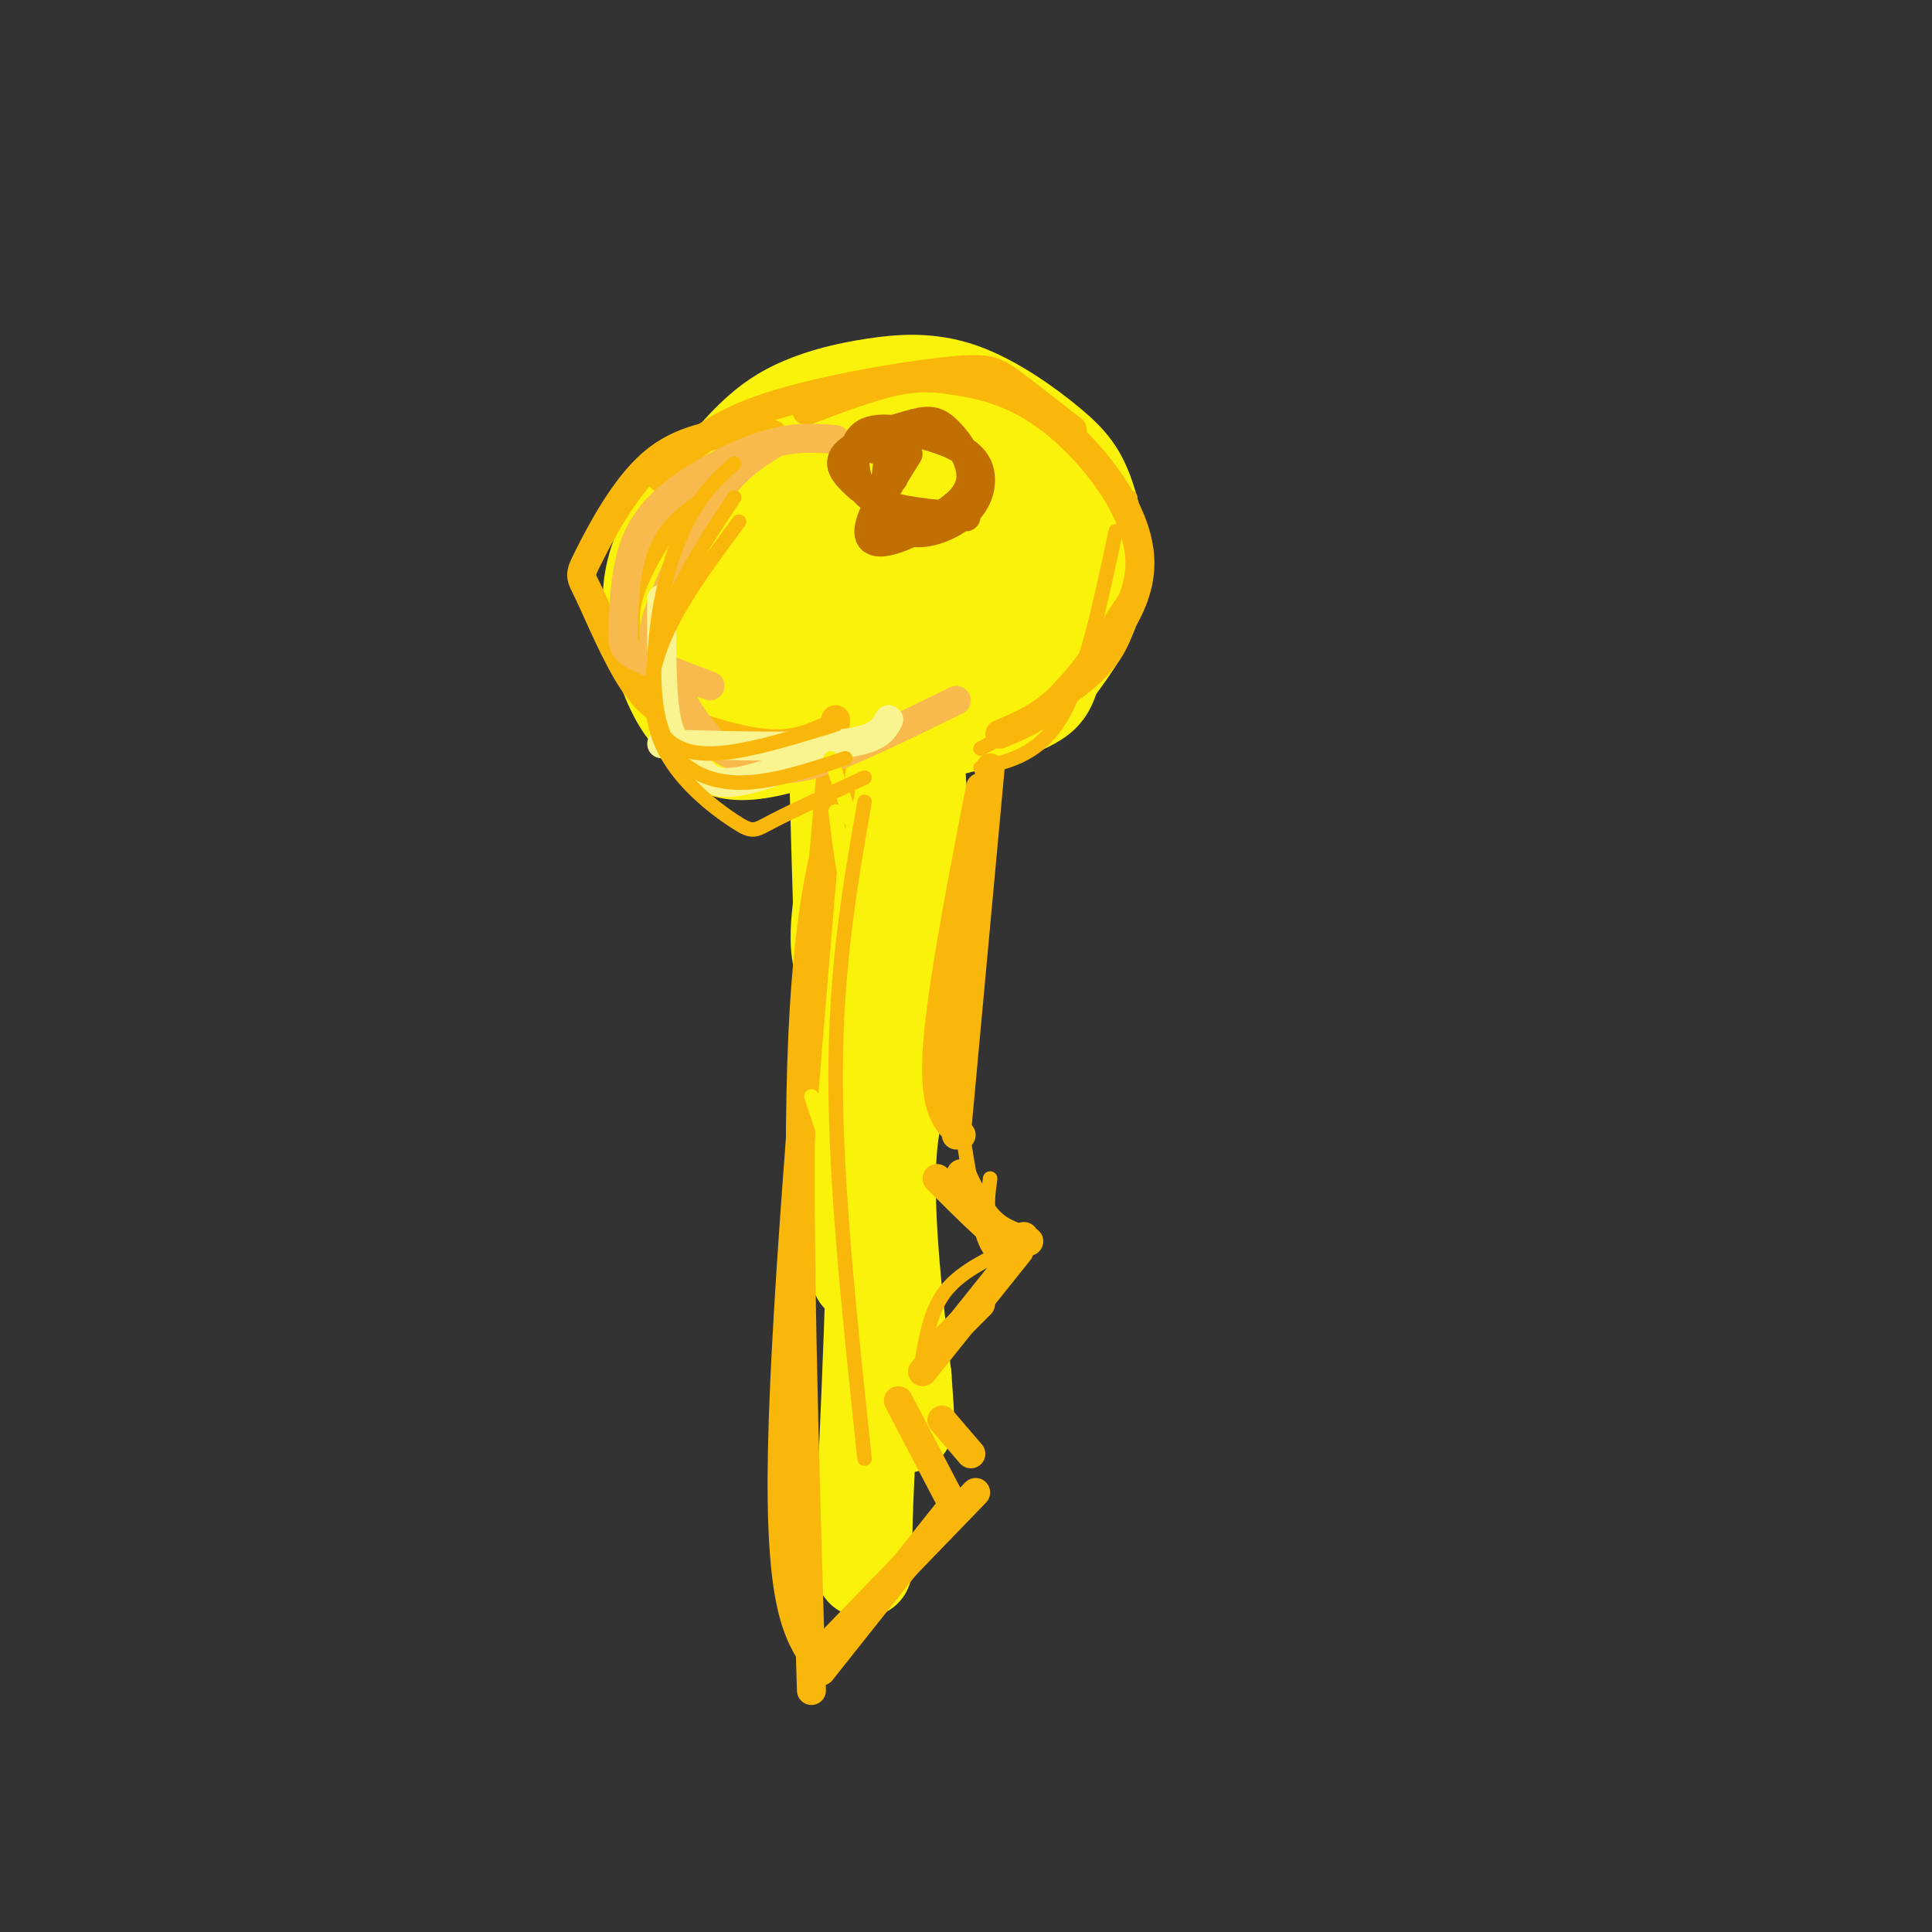 <svg viewBox='0 0 400 400' version='1.1' xmlns='http://www.w3.org/2000/svg' xmlns:xlink='http://www.w3.org/1999/xlink'><rect x="0" y="0" width="400" height="400" fill="#333333" stroke="none"/><g fill='none' stroke='#FBF20B' stroke-width='20' stroke-linecap='round' stroke-linejoin='round'><path d='M151,99c-3.523,2.154 -7.047,4.307 -10,8c-2.953,3.693 -5.336,8.924 -6,14c-0.664,5.076 0.391,9.997 2,15c1.609,5.003 3.771,10.086 7,13c3.229,2.914 7.525,3.657 12,4c4.475,0.343 9.128,0.285 14,-2c4.872,-2.285 9.963,-6.796 9,-9c-0.963,-2.204 -7.982,-2.102 -15,-2'/><path d='M164,140c-7.340,-1.742 -18.189,-5.099 -23,-7c-4.811,-1.901 -3.583,-2.348 -4,-4c-0.417,-1.652 -2.478,-4.511 0,-11c2.478,-6.489 9.494,-16.608 15,-23c5.506,-6.392 9.501,-9.057 14,-11c4.499,-1.943 9.503,-3.164 15,-4c5.497,-0.836 11.487,-1.288 18,1c6.513,2.288 13.550,7.314 18,11c4.450,3.686 6.313,6.031 8,11c1.687,4.969 3.196,12.563 2,19c-1.196,6.437 -5.098,11.719 -9,17'/><path d='M218,139c-1.539,4.162 -0.885,6.066 -15,10c-14.115,3.934 -42.997,9.898 -42,0c0.997,-9.898 31.875,-35.658 43,-47c11.125,-11.342 2.497,-8.267 -3,-9c-5.497,-0.733 -7.865,-5.274 -13,-6c-5.135,-0.726 -13.039,2.364 -18,5c-4.961,2.636 -6.981,4.818 -9,7'/><path d='M161,99c-5.502,5.218 -14.758,14.763 -18,21c-3.242,6.237 -0.472,9.166 3,13c3.472,3.834 7.644,8.573 15,11c7.356,2.427 17.896,2.544 27,0c9.104,-2.544 16.774,-7.748 21,-11c4.226,-3.252 5.009,-4.553 5,-8c-0.009,-3.447 -0.811,-9.039 -2,-15c-1.189,-5.961 -2.764,-12.290 -11,-13c-8.236,-0.710 -23.132,4.201 -31,7c-7.868,2.799 -8.709,3.487 -13,7c-4.291,3.513 -12.033,9.850 -15,15c-2.967,5.150 -1.160,9.112 0,12c1.160,2.888 1.672,4.702 8,7c6.328,2.298 18.473,5.080 26,6c7.527,0.920 10.436,-0.023 16,-3c5.564,-2.977 13.782,-7.989 22,-13'/><path d='M214,135c4.794,-5.032 5.778,-11.111 4,-17c-1.778,-5.889 -6.317,-11.587 -9,-15c-2.683,-3.413 -3.509,-4.541 -8,-5c-4.491,-0.459 -12.645,-0.251 -20,1c-7.355,1.251 -13.910,3.543 -21,8c-7.090,4.457 -14.714,11.079 -19,16c-4.286,4.921 -5.234,8.140 -4,12c1.234,3.860 4.648,8.360 7,13c2.352,4.640 3.640,9.421 15,7c11.360,-2.421 32.793,-12.044 42,-19c9.207,-6.956 6.190,-11.246 4,-16c-2.190,-4.754 -3.551,-9.972 -6,-13c-2.449,-3.028 -5.985,-3.865 -11,-3c-5.015,0.865 -11.507,3.433 -18,6'/><path d='M170,110c-3.427,2.158 -2.994,4.553 -3,8c-0.006,3.447 -0.450,7.944 3,12c3.450,4.056 10.793,7.670 18,6c7.207,-1.670 14.277,-8.623 17,-13c2.723,-4.377 1.099,-6.177 2,-9c0.901,-2.823 4.328,-6.669 -4,-6c-8.328,0.669 -28.411,5.853 -37,9c-8.589,3.147 -5.683,4.258 -5,6c0.683,1.742 -0.858,4.117 0,7c0.858,2.883 4.116,6.276 9,8c4.884,1.724 11.396,1.778 15,0c3.604,-1.778 4.302,-5.389 5,-9'/><path d='M190,129c-0.298,-0.714 -3.542,2.000 -5,-1c-1.458,-3.000 -1.131,-11.714 -2,10c-0.869,21.714 -2.935,73.857 -5,126'/><path d='M178,264c-2.244,-15.378 -5.356,-116.822 -5,-135c0.356,-18.178 4.178,46.911 8,112'/><path d='M181,241c2.578,29.333 5.022,46.667 6,52c0.978,5.333 0.489,-1.333 0,-8'/><path d='M187,285c-1.179,-10.560 -4.125,-32.958 -3,-47c1.125,-14.042 6.321,-19.726 8,-31c1.679,-11.274 -0.161,-28.137 -2,-45'/><path d='M190,162c-0.560,-14.214 -0.958,-27.250 -4,-22c-3.042,5.250 -8.726,28.786 -11,42c-2.274,13.214 -1.137,16.107 0,19'/><path d='M175,201c1.422,4.911 4.978,7.689 6,26c1.022,18.311 -0.489,52.156 -2,86'/><path d='M179,313c-0.333,15.833 -0.167,12.417 0,9'/><path d='M179,322c0.000,1.500 0.000,0.750 0,0'/></g>
<g fill='none' stroke='#F9B70B' stroke-width='6' stroke-linecap='round' stroke-linejoin='round'><path d='M160,90c-5.111,2.444 -10.222,4.889 -16,11c-5.778,6.111 -12.222,15.889 -14,23c-1.778,7.111 1.111,11.556 4,16'/><path d='M155,89c-7.036,0.920 -14.072,1.840 -20,7c-5.928,5.160 -10.747,14.559 -13,19c-2.253,4.441 -1.941,3.925 0,8c1.941,4.075 5.510,12.742 9,18c3.490,5.258 6.901,7.108 12,9c5.099,1.892 11.885,3.826 17,4c5.115,0.174 8.557,-1.413 12,-3'/><path d='M137,99c4.494,-5.012 8.988,-10.024 20,-14c11.012,-3.976 28.542,-6.917 38,-8c9.458,-1.083 10.845,-0.310 14,2c3.155,2.310 8.077,6.155 13,10'/><path d='M167,85c6.467,-2.442 12.935,-4.884 18,-6c5.065,-1.116 8.729,-0.907 14,0c5.271,0.907 12.150,2.514 20,9c7.850,6.486 16.671,17.853 17,28c0.329,10.147 -7.836,19.073 -16,28'/><path d='M234,125c-4.750,7.250 -9.500,14.500 -14,19c-4.500,4.500 -8.750,6.250 -13,8'/><path d='M173,149c-5.167,59.250 -10.333,118.500 -11,151c-0.667,32.500 3.167,38.250 7,44'/><path d='M174,164c-3.500,12.500 -7.000,25.000 -8,56c-1.000,31.000 0.500,80.500 2,130'/><path d='M173,339c0.000,0.000 29.000,-30.000 29,-30'/><path d='M170,346c0.000,0.000 27.000,-34.000 27,-34'/><path d='M197,311c0.000,0.000 -11.000,-21.000 -11,-21'/><path d='M195,294c0.000,0.000 6.000,7.000 6,7'/><path d='M191,284c0.000,0.000 20.000,-25.000 20,-25'/><path d='M193,280c0.000,0.000 10.000,-10.000 10,-10'/><path d='M199,243c1.833,3.833 3.667,7.667 6,10c2.333,2.333 5.167,3.167 8,4'/><path d='M194,244c5.500,5.500 11.000,11.000 14,13c3.000,2.000 3.500,0.500 4,-1'/><path d='M203,163c-4.167,21.500 -8.333,43.000 -9,55c-0.667,12.000 2.167,14.500 5,17'/><path d='M205,159c0.000,0.000 -7.000,76.000 -7,76'/></g>
<g fill='none' stroke='#F8BA4D' stroke-width='6' stroke-linecap='round' stroke-linejoin='round'><path d='M173,91c-4.166,-0.322 -8.332,-0.644 -14,1c-5.668,1.644 -12.839,5.253 -18,9c-5.161,3.747 -8.311,7.633 -10,13c-1.689,5.367 -1.916,12.214 -2,16c-0.084,3.786 -0.024,4.510 3,6c3.024,1.490 9.012,3.745 15,6'/><path d='M160,92c-3.889,2.401 -7.778,4.802 -12,11c-4.222,6.198 -8.776,16.192 -11,22c-2.224,5.808 -2.118,7.429 0,12c2.118,4.571 6.248,12.091 10,16c3.752,3.909 7.126,4.206 10,5c2.874,0.794 5.250,2.084 12,0c6.750,-2.084 17.875,-7.542 29,-13'/></g>
<g fill='none' stroke='#F9F490' stroke-width='6' stroke-linecap='round' stroke-linejoin='round'><path d='M137,124c-0.042,9.839 -0.083,19.679 1,25c1.083,5.321 3.292,6.125 5,8c1.708,1.875 2.917,4.821 7,5c4.083,0.179 11.042,-2.411 18,-5'/><path d='M137,154c14.583,0.417 29.167,0.833 37,0c7.833,-0.833 8.917,-2.917 10,-5'/></g>
<g fill='none' stroke='#C26F01' stroke-width='6' stroke-linecap='round' stroke-linejoin='round'><path d='M185,99c-1.115,0.859 -2.229,1.718 -2,4c0.229,2.282 1.803,5.986 5,7c3.197,1.014 8.018,-0.662 11,-3c2.982,-2.338 4.125,-5.339 4,-8c-0.125,-2.661 -1.517,-4.984 -6,-7c-4.483,-2.016 -12.057,-3.726 -16,-3c-3.943,0.726 -4.254,3.888 -4,7c0.254,3.112 1.073,6.175 5,8c3.927,1.825 10.964,2.413 18,3'/><path d='M184,94c-0.585,4.860 -1.170,9.719 -1,12c0.170,2.281 1.094,1.983 3,2c1.906,0.017 4.793,0.347 8,-1c3.207,-1.347 6.732,-4.372 7,-8c0.268,-3.628 -2.722,-7.859 -5,-10c-2.278,-2.141 -3.844,-2.192 -8,-1c-4.156,1.192 -10.902,3.626 -13,6c-2.098,2.374 0.451,4.687 3,7'/><path d='M188,94c-3.657,5.826 -7.314,11.652 -8,15c-0.686,3.348 1.600,4.217 7,2c5.400,-2.217 13.915,-7.520 15,-12c1.085,-4.480 -5.262,-8.137 -10,-9c-4.738,-0.863 -7.869,1.069 -11,3'/></g>
<g fill='none' stroke='#FBF20B' stroke-width='3' stroke-linecap='round' stroke-linejoin='round'><path d='M172,157c0.000,0.000 11.000,33.000 11,33'/><path d='M173,168c1.000,8.000 2.000,16.000 4,22c2.000,6.000 5.000,10.000 8,14'/><path d='M175,191c0.917,10.833 1.833,21.667 4,28c2.167,6.333 5.583,8.167 9,10'/><path d='M173,205c-0.333,8.917 -0.667,17.833 1,26c1.667,8.167 5.333,15.583 9,23'/><path d='M168,227c0.000,0.000 15.000,45.000 15,45'/></g>
<g fill='none' stroke='#F9B70B' stroke-width='3' stroke-linecap='round' stroke-linejoin='round'><path d='M179,166c-3.000,17.167 -6.000,34.333 -6,57c0.000,22.667 3.000,50.833 6,79'/><path d='M153,108c-5.298,7.143 -10.595,14.286 -14,21c-3.405,6.714 -4.917,13.000 -4,18c0.917,5.000 4.262,8.714 11,9c6.738,0.286 16.869,-2.857 27,-6'/><path d='M152,96c-2.671,2.375 -5.343,4.750 -8,9c-2.657,4.250 -5.300,10.376 -7,19c-1.700,8.624 -2.458,19.745 0,27c2.458,7.255 8.131,10.644 15,11c6.869,0.356 14.935,-2.322 23,-5'/><path d='M152,103c-5.383,8.093 -10.766,16.185 -14,25c-3.234,8.815 -4.321,18.352 -1,26c3.321,7.648 11.048,13.405 15,16c3.952,2.595 4.129,2.027 8,0c3.871,-2.027 11.435,-5.514 19,-9'/><path d='M203,155c5.222,-2.756 10.444,-5.511 16,-9c5.556,-3.489 11.444,-7.711 14,-15c2.556,-7.289 1.778,-17.644 1,-28'/><path d='M231,110c-3.167,14.917 -6.333,29.833 -11,38c-4.667,8.167 -10.833,9.583 -17,11'/><path d='M205,244c-0.417,3.000 -0.833,6.000 0,8c0.833,2.000 2.917,3.000 5,4'/><path d='M199,233c1.583,9.833 3.167,19.667 5,24c1.833,4.333 3.917,3.167 6,2'/><path d='M210,258c-5.417,2.583 -10.833,5.167 -14,9c-3.167,3.833 -4.083,8.917 -5,14'/></g>
</svg>